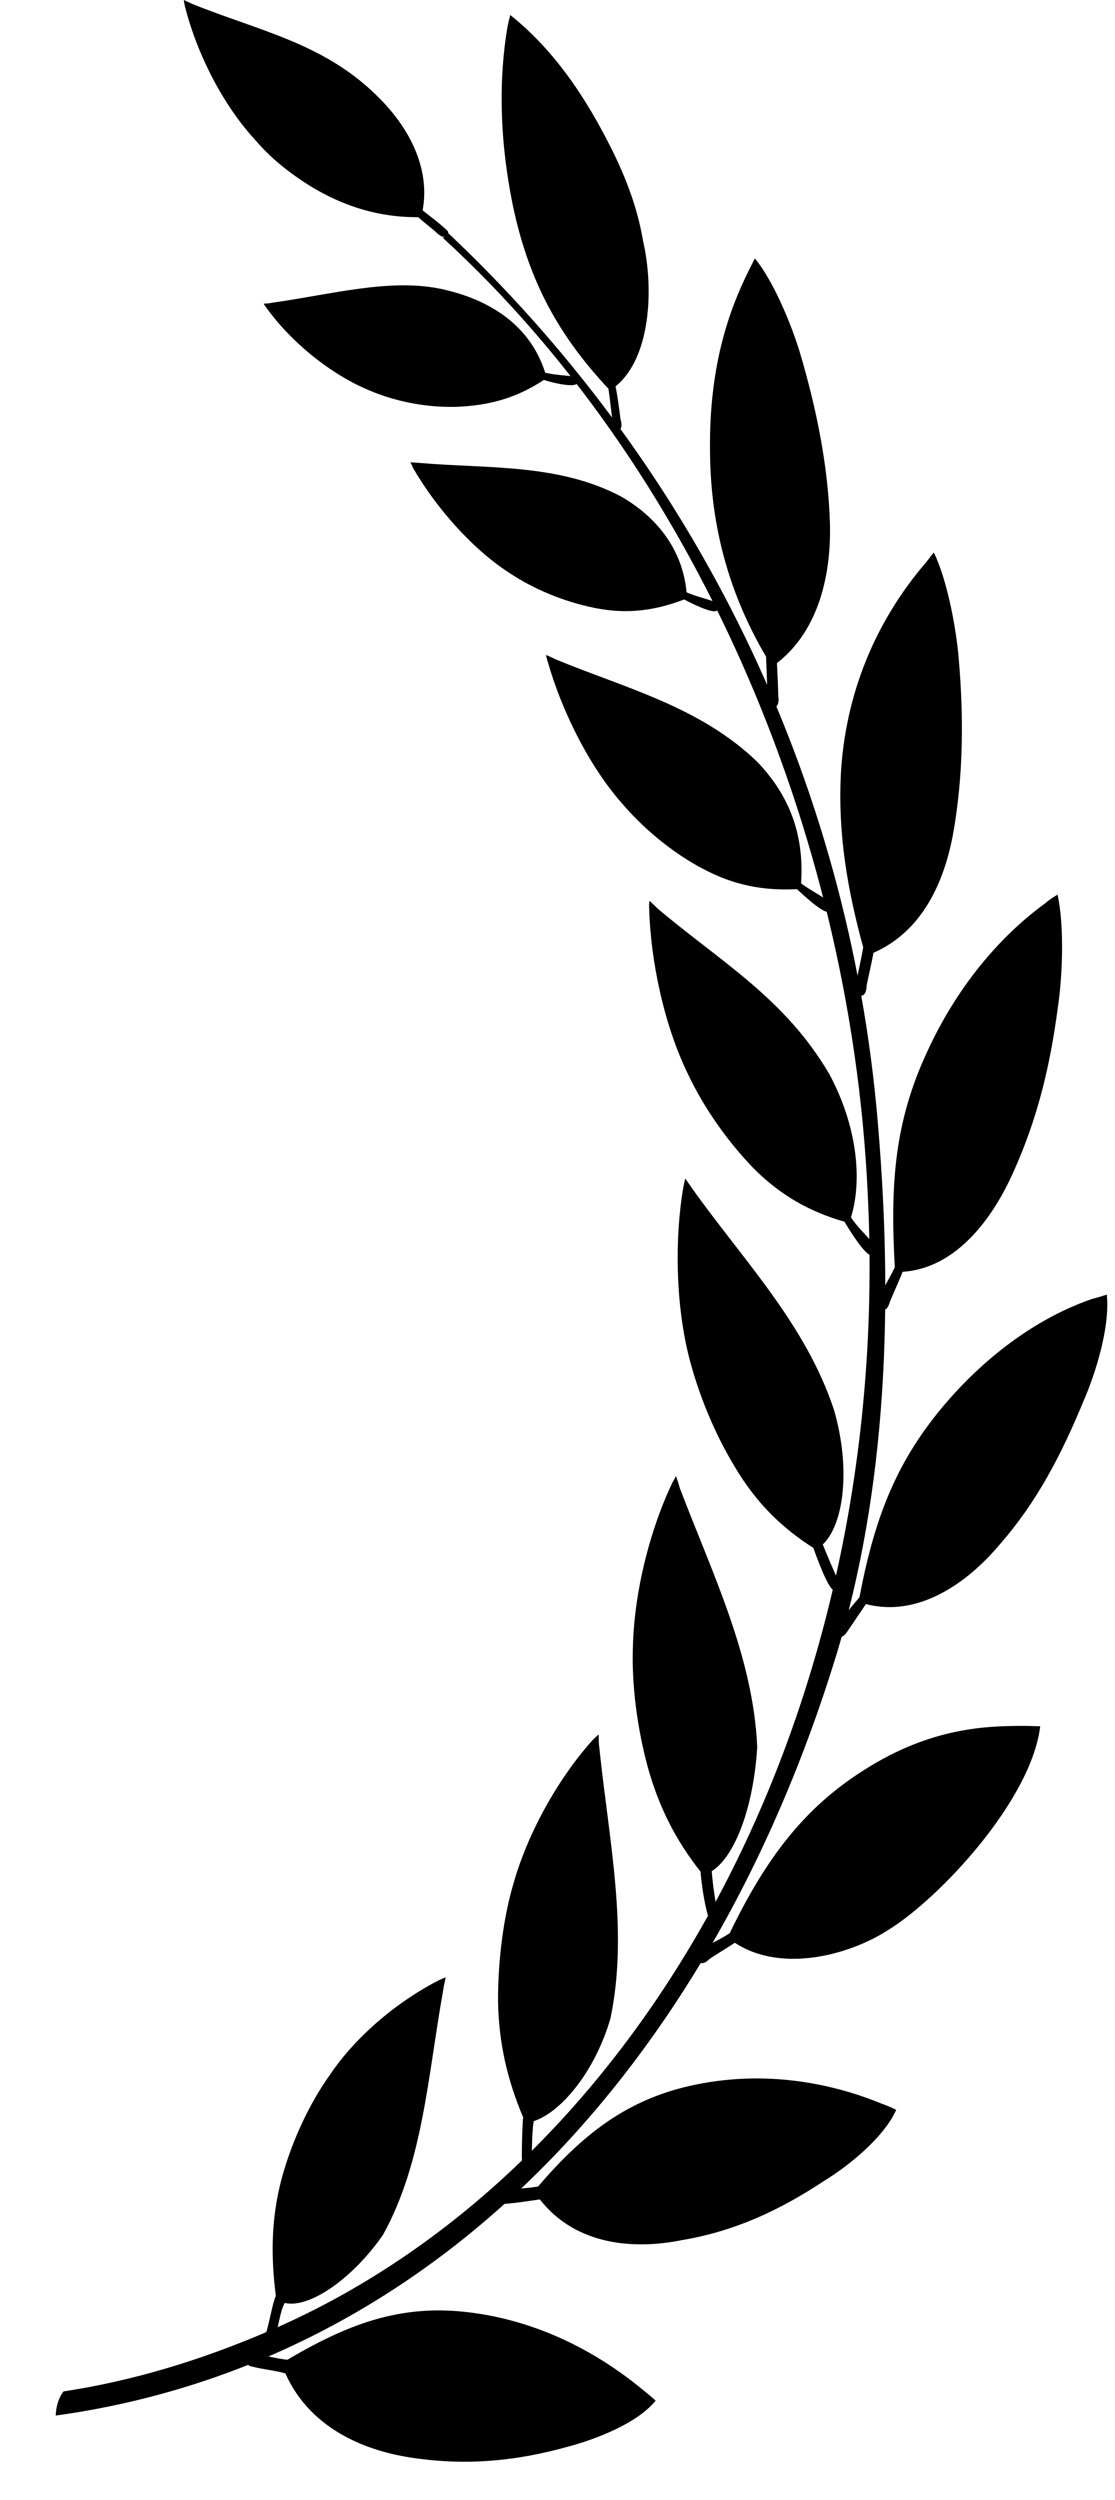 <svg xmlns="http://www.w3.org/2000/svg" width="29" height="65" viewBox="0 0 29 65" fill="none">
  <path fill-rule="evenodd" clip-rule="evenodd" d="M1.449 62.8C11.292 61.437 18.458 53.694 21.727 43.109C23.07 38.728 23.264 33.869 22.796 28.789C21.93 19.718 17.769 11.841 11.698 6.098C11.672 6.071 11.663 6.062 11.654 6.089C11.637 6.115 11.584 6.142 11.557 6.16C11.522 6.177 11.513 6.16 11.54 6.204C17.981 12.107 22.116 21.497 22.566 30.984C23.264 44.534 16.691 56.534 6.839 60.667C5.187 61.367 3.455 61.898 1.652 62.172C1.529 62.331 1.458 62.552 1.449 62.8Z" fill="black"/>
  <path fill-rule="evenodd" clip-rule="evenodd" d="M25.986 40.171C25.182 41.126 23.901 42.065 22.522 41.702C22.451 41.808 22.089 42.339 22.036 42.419C21.974 42.516 21.86 42.613 21.771 42.533C21.718 42.498 21.674 42.419 21.727 42.295C21.93 42.047 22.125 41.79 22.354 41.525C22.761 39.374 23.353 37.94 24.59 36.489C26.021 34.825 27.488 34.082 28.398 33.772C28.53 33.736 28.654 33.701 28.787 33.657C28.875 34.489 28.495 35.701 28.195 36.392C27.611 37.808 26.975 39.047 25.986 40.171Z" fill="black"/>
  <path fill-rule="evenodd" clip-rule="evenodd" d="M14.146 9.877C14.261 9.921 14.932 10.098 15.012 9.965C15.038 9.93 15.003 9.797 14.941 9.788C14.694 9.762 14.42 9.744 14.181 9.691C13.748 8.328 12.547 7.735 11.442 7.505C10.117 7.239 8.659 7.646 7.095 7.868C7.016 7.885 6.927 7.894 6.857 7.894C6.883 7.947 6.918 7.983 6.954 8.036C7.608 8.93 8.633 9.753 9.631 10.16C10.303 10.443 11.107 10.602 11.893 10.576C12.723 10.54 13.421 10.355 14.146 9.877Z" fill="black"/>
  <path fill-rule="evenodd" clip-rule="evenodd" d="M11.557 6.151C11.504 6.169 11.504 6.151 11.407 6.098C11.221 5.921 11.062 5.815 10.877 5.646C9.817 5.655 8.809 5.337 7.855 4.699C7.431 4.416 7.007 4.071 6.653 3.655C5.805 2.744 5.125 1.407 4.816 0.186C4.798 0.115 4.789 0.071 4.78 0C4.86 0.035 4.93 0.071 5.01 0.106C6.724 0.797 8.385 1.115 9.764 2.451C10.7 3.345 11.186 4.425 10.992 5.469C11.204 5.638 11.425 5.797 11.628 5.992C11.716 6.071 11.61 6.151 11.557 6.151Z" fill="black"/>
  <path fill-rule="evenodd" clip-rule="evenodd" d="M17.795 15.585C17.91 15.647 18.555 15.983 18.652 15.868C18.696 15.824 18.679 15.682 18.617 15.656C18.378 15.567 18.096 15.505 17.857 15.399C17.769 14.434 17.23 13.532 16.16 12.912C14.526 12.045 12.671 12.187 10.921 12.036C10.833 12.027 10.753 12.027 10.674 12.018C10.7 12.072 10.727 12.116 10.744 12.169C11.327 13.178 12.273 14.266 13.236 14.886C13.881 15.319 14.676 15.647 15.471 15.806C16.311 15.974 17.026 15.877 17.795 15.585Z" fill="black"/>
  <path fill-rule="evenodd" clip-rule="evenodd" d="M26.357 30.471C25.827 31.666 24.872 32.975 23.476 33.064C23.432 33.188 23.176 33.763 23.141 33.852C23.114 33.975 23.026 34.108 22.911 34.055C22.858 34.038 22.805 33.967 22.814 33.843C22.946 33.524 23.114 33.276 23.273 32.949C23.149 30.754 23.273 29.152 24.113 27.347C25.067 25.267 26.375 24.072 27.179 23.488C27.276 23.4 27.391 23.329 27.506 23.258C27.691 24.108 27.629 25.426 27.514 26.187C27.311 27.727 26.984 29.081 26.357 30.471Z" fill="black"/>
  <path fill-rule="evenodd" clip-rule="evenodd" d="M24.793 21.656C24.563 22.931 23.989 24.214 22.717 24.771C22.699 24.904 22.558 25.524 22.54 25.621C22.54 25.754 22.496 25.904 22.372 25.887C22.337 25.878 22.248 25.842 22.239 25.709C22.293 25.373 22.39 24.993 22.451 24.63C22.027 23.081 21.798 21.665 21.868 20.152C21.983 18.019 22.778 16.169 24.033 14.682C24.13 14.576 24.201 14.461 24.289 14.364C24.643 15.098 24.872 16.355 24.934 17.107C25.067 18.629 25.058 20.16 24.793 21.656Z" fill="black"/>
  <path fill-rule="evenodd" clip-rule="evenodd" d="M21.586 13.611C21.621 14.921 21.303 16.39 20.207 17.24C20.216 17.373 20.243 18.01 20.243 18.098C20.26 18.222 20.251 18.373 20.128 18.399C20.084 18.399 20.004 18.39 19.977 18.267C19.951 17.939 19.942 17.435 19.924 17.072C18.988 15.479 18.484 13.744 18.467 11.762C18.431 9.47 18.997 8.009 19.447 7.089C19.509 6.965 19.571 6.841 19.633 6.717C20.128 7.319 20.596 8.47 20.808 9.178C21.232 10.611 21.541 12.107 21.586 13.611Z" fill="black"/>
  <path fill-rule="evenodd" clip-rule="evenodd" d="M16.726 6.266C17.009 7.496 16.929 9.301 16.01 10.045C16.046 10.204 16.125 10.753 16.134 10.877C16.169 11.009 16.196 11.133 16.09 11.187C16.046 11.204 16.01 11.204 15.957 11.089C15.896 10.744 15.878 10.461 15.825 10.107C14.517 8.708 13.775 7.328 13.36 5.443C12.944 3.469 13.006 1.903 13.183 0.797C13.201 0.664 13.236 0.531 13.271 0.389C14.42 1.31 15.233 2.522 15.922 3.903C16.293 4.655 16.585 5.425 16.726 6.266Z" fill="black"/>
  <path fill-rule="evenodd" clip-rule="evenodd" d="M20.729 23.116C20.835 23.214 21.418 23.771 21.559 23.701C21.594 23.665 21.621 23.479 21.559 23.444C21.338 23.267 21.055 23.134 20.835 22.966C20.905 21.904 20.667 20.824 19.704 19.815C18.219 18.373 16.249 17.886 14.455 17.143C14.376 17.107 14.296 17.063 14.199 17.028C14.217 17.09 14.226 17.16 14.252 17.222C14.605 18.461 15.312 19.904 16.169 20.877C16.726 21.532 17.477 22.161 18.263 22.577C19.085 23.019 19.863 23.161 20.729 23.116Z" fill="black"/>
  <path fill-rule="evenodd" clip-rule="evenodd" d="M21.965 31.763C22.045 31.905 22.513 32.666 22.664 32.63C22.725 32.63 22.787 32.444 22.743 32.374C22.549 32.117 22.301 31.913 22.133 31.648C22.434 30.674 22.293 29.267 21.568 27.922C20.419 25.957 18.741 25.002 17.115 23.63C17.044 23.559 16.973 23.497 16.894 23.417C16.885 23.479 16.876 23.55 16.885 23.63C16.92 24.975 17.274 26.665 17.901 27.94C18.308 28.798 18.908 29.657 19.598 30.373C20.313 31.09 21.073 31.506 21.965 31.763Z" fill="black"/>
  <path fill-rule="evenodd" clip-rule="evenodd" d="M21.153 40.241C21.215 40.41 21.533 41.312 21.692 41.348C21.745 41.339 21.851 41.206 21.806 41.109C21.674 40.808 21.524 40.463 21.4 40.153C21.948 39.631 22.133 38.179 21.692 36.657C20.958 34.427 19.324 32.754 18.007 30.904C17.945 30.816 17.884 30.727 17.822 30.639C17.804 30.701 17.795 30.772 17.777 30.843C17.548 32.144 17.565 33.869 17.919 35.276C18.157 36.215 18.573 37.25 19.112 38.135C19.668 39.073 20.331 39.719 21.153 40.241Z" fill="black"/>
  <path fill-rule="evenodd" clip-rule="evenodd" d="M23.123 50.162C22.125 50.817 20.34 51.313 19.112 50.508C19.014 50.578 18.502 50.888 18.44 50.941C18.352 51.03 18.228 51.092 18.149 50.968C18.104 50.915 18.078 50.826 18.166 50.729C18.422 50.552 18.705 50.437 18.979 50.26C19.916 48.313 20.923 46.994 22.469 46.02C24.236 44.888 25.712 44.87 26.657 44.87C26.79 44.87 26.922 44.879 27.055 44.879C26.825 46.799 24.448 49.339 23.123 50.162Z" fill="black"/>
  <path fill-rule="evenodd" clip-rule="evenodd" d="M18.219 48.658C18.228 48.782 18.29 49.33 18.378 49.667C18.405 49.764 18.414 49.906 18.546 49.853C18.599 49.844 18.652 49.729 18.652 49.676C18.59 49.348 18.537 48.976 18.511 48.649C19.12 48.26 19.598 46.985 19.695 45.419C19.589 43.056 18.529 40.914 17.68 38.684C17.654 38.586 17.618 38.48 17.583 38.374C17.548 38.427 17.53 38.48 17.495 38.533C16.929 39.702 16.496 41.339 16.461 42.817C16.426 43.781 16.567 44.905 16.85 45.95C17.15 47.02 17.592 47.861 18.219 48.658Z" fill="black"/>
  <path fill-rule="evenodd" clip-rule="evenodd" d="M17.716 58.242C16.567 58.472 15.012 58.419 14.04 57.18C13.793 57.216 13.395 57.278 13.139 57.295C13.068 57.304 13.015 57.251 12.989 57.163C12.971 57.101 12.989 57.021 13.103 56.959C13.395 56.897 13.687 56.897 13.996 56.844C15.286 55.331 16.505 54.481 18.263 54.163C20.296 53.791 22.019 54.313 22.938 54.694C23.061 54.738 23.194 54.791 23.309 54.853C22.982 55.587 22.027 56.34 21.427 56.703C20.278 57.464 19.103 58.012 17.716 58.242Z" fill="black"/>
  <path fill-rule="evenodd" clip-rule="evenodd" d="M13.607 55.048C13.589 55.18 13.572 55.711 13.572 56.065C13.581 56.163 13.554 56.295 13.687 56.304C13.748 56.304 13.819 56.225 13.819 56.163C13.846 55.835 13.828 55.481 13.881 55.145C14.561 54.932 15.463 53.897 15.878 52.472C16.355 50.189 15.834 47.835 15.586 45.419C15.569 45.312 15.577 45.206 15.569 45.091C15.524 45.136 15.471 45.18 15.427 45.224C14.597 46.136 13.766 47.543 13.368 48.923C13.095 49.826 12.953 50.941 12.953 52.012C12.971 53.136 13.201 54.083 13.607 55.048Z" fill="black"/>
  <path fill-rule="evenodd" clip-rule="evenodd" d="M7.175 59.694C7.113 59.791 7.033 60.234 6.945 60.57C6.918 60.65 6.865 60.774 6.989 60.818C7.051 60.844 7.131 60.791 7.148 60.738C7.263 60.455 7.263 60.154 7.404 59.871C8.067 60.03 9.216 59.189 9.967 58.092C11.009 56.198 11.124 53.977 11.531 51.72C11.54 51.614 11.575 51.516 11.592 51.41C11.54 51.419 11.486 51.454 11.434 51.472C10.435 51.977 9.295 52.87 8.562 53.968C8.058 54.676 7.59 55.658 7.325 56.641C7.051 57.676 7.042 58.658 7.175 59.694Z" fill="black"/>
  <path fill-rule="evenodd" clip-rule="evenodd" d="M10.789 63.907C9.613 63.747 8.094 63.207 7.422 61.703C7.184 61.632 6.768 61.588 6.521 61.517C6.45 61.508 6.415 61.428 6.406 61.331C6.406 61.278 6.441 61.198 6.565 61.181C6.857 61.225 7.148 61.313 7.475 61.349C9.18 60.34 10.559 59.88 12.352 60.136C14.411 60.428 15.913 61.464 16.717 62.128C16.832 62.225 16.947 62.313 17.053 62.411C16.558 63.022 15.445 63.429 14.782 63.606C13.483 63.968 12.211 64.11 10.789 63.907Z" fill="black"/>
</svg>